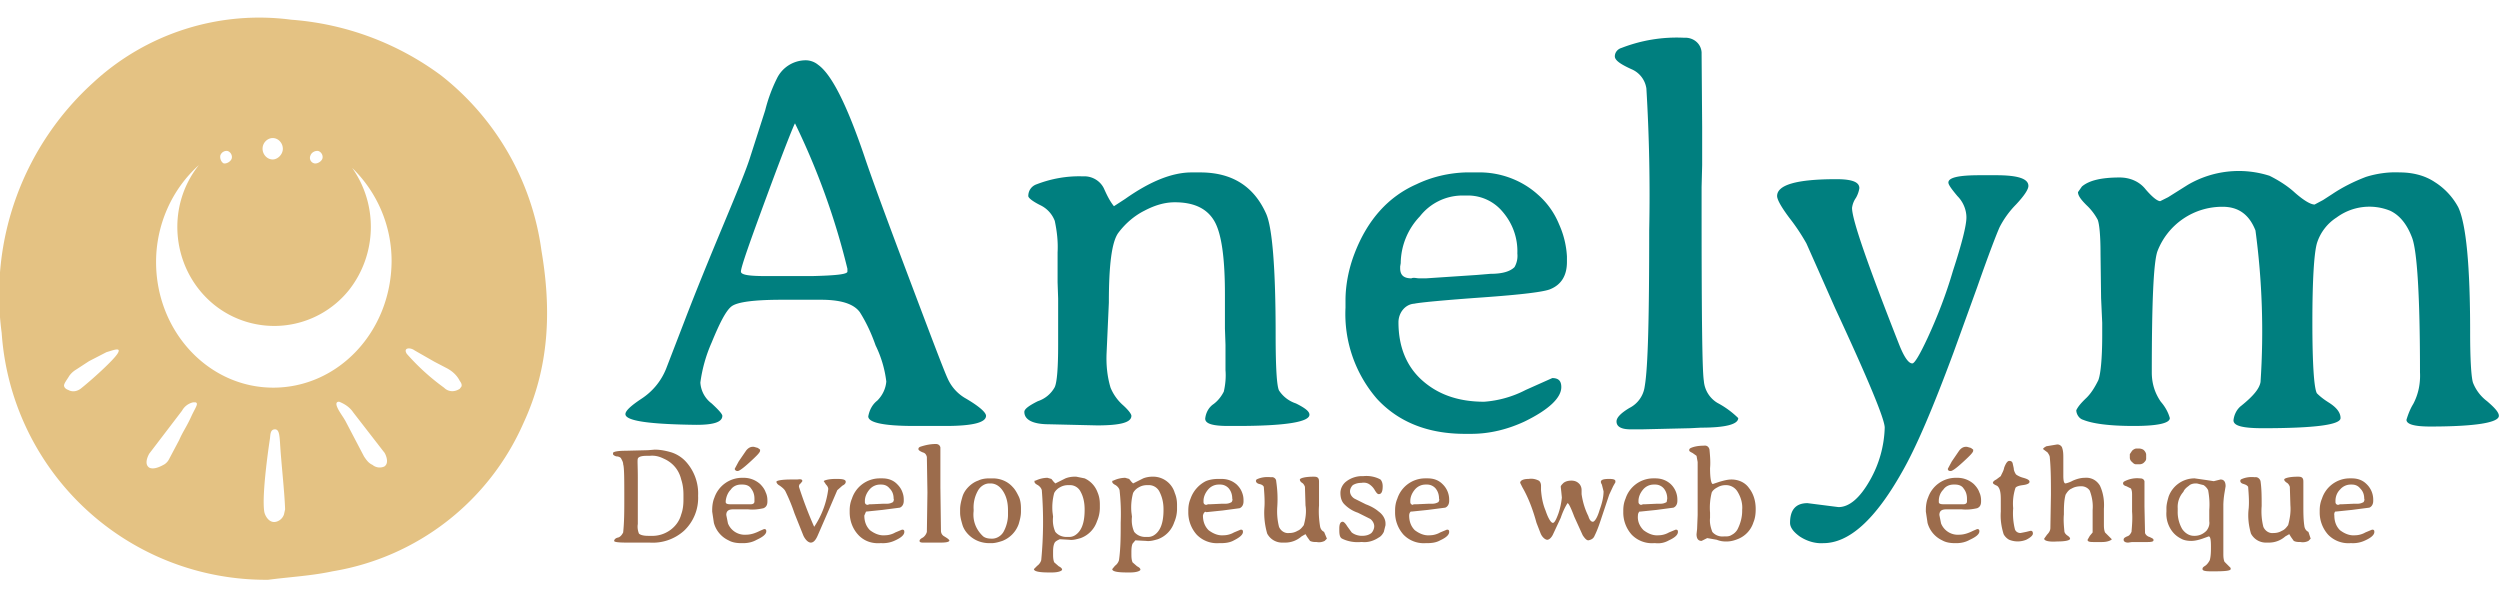 <svg xmlns="http://www.w3.org/2000/svg" xml:space="preserve" id="Calque_1" x="0" y="0" style="enable-background:new 0 0 443.7 104.9" viewBox="0 0 443.7 104.9"><style>.st0{fill:#007f7f}.st1{fill:#9c6c4c}</style><g id="Layer_1-2"><g id="Layer_1-2_1_"><path d="M111 73.5c0-.6 1-1.5 2.8-2.7 2-1.3 3.5-3.1 4.4-5.3l3.2-8.3c2.1-5.5 4.4-11.1 6.9-17.1s4.2-10.1 4.9-12.4l2.6-8.1c.5-2 1.2-3.9 2.1-5.7a5.7 5.7 0 0 1 5.1-3.2c.8 0 1.6.3 2.2.8 2.4 1.7 5.1 7.1 8.2 16.2 1.2 3.6 3.8 10.7 7.8 21.3s6.3 16.7 7 18.2a7.6 7.6 0 0 0 3 3.4c2.6 1.5 3.8 2.6 3.8 3.2 0 1.2-2.4 1.8-7.2 1.8h-5.5c-5.5 0-8.2-.6-8.2-1.7.2-1.1.7-2.1 1.6-2.8.9-.9 1.5-2.1 1.6-3.4a20 20 0 0 0-1.9-6.4c-.7-2-1.6-4-2.8-5.9-1.1-1.5-3.4-2.2-6.9-2.2h-6.9c-5 0-8 .4-9 1.2s-2.1 3-3.5 6.4a26 26 0 0 0-2 7.1 5 5 0 0 0 2 3.7c1.3 1.2 1.9 1.9 1.9 2.2 0 1.1-1.5 1.6-4.6 1.6-8.4-.1-12.6-.7-12.6-1.9zm39.4-25.3v-.5a127.9 127.9 0 0 0-9.3-25.8c-.1 0-1.8 4.2-4.9 12.6s-4.7 12.9-4.7 13.7c0 .6 1.5.8 4.5.8h8.1c4.1-.1 6.3-.3 6.3-.8zM200.8 73.8c0 1.2-2 1.7-6.1 1.7l-4.3-.1-4.2-.1c-2.9 0-4.4-.8-4.4-2.2 0-.5.8-1.1 2.4-1.9a5.3 5.3 0 0 0 3-2.5c.4-.9.6-3.4.6-7.5V53l-.1-2.9v-5.3c.1-1.9-.1-3.7-.5-5.6a5.1 5.1 0 0 0-2.6-2.8c-1.4-.7-2.1-1.3-2.1-1.6 0-1 .6-1.8 1.5-2.1 2.6-1 5.4-1.5 8.2-1.4 1.5-.1 3 .7 3.7 2.1.5 1.1 1 2.2 1.8 3.2l2-1.3c4.4-3.1 8.3-4.7 11.8-4.7h1.5c5.6 0 9.5 2.4 11.7 7.3 1.1 2.4 1.7 9.6 1.7 21.5 0 5.8.2 9.1.6 9.9a5.7 5.7 0 0 0 3 2.3c1.6.8 2.4 1.4 2.4 2 0 1.3-4.3 2-12.9 2H218c-2.8 0-4.1-.4-4.1-1.3.1-1 .6-2 1.5-2.6.8-.6 1.4-1.4 1.8-2.2.3-1.3.4-2.6.3-3.8v-4.5l-.1-2.9v-6.1c0-6.4-.6-10.8-1.9-13-1.3-2.2-3.6-3.3-7-3.3-1.9 0-3.7.6-5.4 1.5-1.8.9-3.4 2.3-4.6 3.9-1.2 1.6-1.7 5.8-1.7 12.4l-.4 8.9c-.1 2.1.1 4.2.7 6.2a8.4 8.4 0 0 0 2.2 3.1c1 .9 1.5 1.6 1.5 1.9zM248.2 57.2c0 4.3 1.4 7.8 4.2 10.3s6.4 3.8 11 3.8a19 19 0 0 0 7.4-2.1l4.7-2.1c1.1 0 1.6.5 1.6 1.6 0 1.9-2.2 4-6.5 6.1-3 1.4-6.2 2.2-9.5 2.2H260c-6.6 0-11.8-2.1-15.6-6.2a23 23 0 0 1-5.6-16.2v-1.3c0-2.8.6-5.7 1.6-8.3 2.3-6 6-10.1 11-12.3 2.7-1.3 5.7-2 8.7-2.1h2.1c3.9-.1 7.8 1.3 10.7 3.9a14 14 0 0 1 3.8 5.3 16 16 0 0 1 1.4 5.7v1c0 2.4-1 4-2.9 4.8-1.1.5-5.2 1-12.3 1.5-7 .5-11 .9-11.9 1.1-1.6.1-2.8 1.6-2.8 3.3zm3.7-7.8h1.2l9-.6 2.4-.2c2.1 0 3.5-.4 4.3-1.2a4 4 0 0 0 .5-2.4c.1-2.7-.8-5.3-2.6-7.4a8 8 0 0 0-6.3-2.9h-.9a9.6 9.6 0 0 0-7.5 3.7 12.2 12.2 0 0 0-3.4 8.3l-.1.6v.3c0 1.2.6 1.8 2 1.8.4-.2.9 0 1.4 0zM292.7 40.9a315 315 0 0 0-.5-25.2 4.4 4.4 0 0 0-2.6-3.4c-2-.9-3-1.6-3-2.3 0-.7.5-1.3 1.2-1.5a27 27 0 0 1 11.1-1.8c1.6-.1 3 1 3.1 2.6v.2l.1 13v6.8l-.1 3.9v3.9c0 18.6.1 28.7.4 30.5a5 5 0 0 0 2.4 3.9 16 16 0 0 1 3.7 2.7c0 1.1-2.2 1.7-6.6 1.7l-1.9.1-8.6.2h-2c-1.7 0-2.5-.5-2.5-1.4 0-.7.8-1.5 2.3-2.4a5 5 0 0 0 2.7-3.8c.6-3.4.8-12.5.8-27.7zM315.4 34.8c0-2 3.5-3 10.5-3 2.8 0 4.1.5 4.1 1.6a5 5 0 0 1-.6 1.7 4 4 0 0 0-.7 1.8c0 2.1 2.8 10.1 8.3 24.1.9 2.3 1.7 3.5 2.4 3.5.4 0 1.3-1.5 2.7-4.5 1.8-3.9 3.3-7.8 4.5-11.9 1.6-4.9 2.4-8.1 2.4-9.5s-.6-2.8-1.6-3.8c-1-1.2-1.6-2-1.6-2.4 0-.9 1.9-1.3 5.5-1.3h3c3.8 0 5.7.6 5.7 1.9 0 .6-.7 1.7-2.2 3.3a16.4 16.4 0 0 0-2.9 4c-.5 1.1-1.9 4.7-4 10.7l-4.2 11.6c-3.6 9.7-6.6 16.8-9.2 21.3-4.7 8.3-9.3 12.5-13.9 12.5-1.5.1-3-.4-4.2-1.2-1.1-.8-1.7-1.6-1.7-2.4 0-2.3 1-3.5 3.1-3.5l5.5.7c1.9 0 3.8-1.6 5.6-4.8a20 20 0 0 0 2.6-9.3c0-1.5-2.9-8.5-8.8-21.2l-3.1-7-2-4.5c-.9-1.6-1.9-3.1-3-4.5-1.5-2-2.2-3.3-2.2-3.9zM401.2 67.8a134.6 134.6 0 0 0-.9-26.9c-1.1-2.8-3-4.2-5.8-4.2a12.3 12.3 0 0 0-11.6 7.9c-.7 2-1 9.2-1 21.5 0 1.9.5 3.6 1.6 5.2.7.8 1.3 1.8 1.6 2.9 0 .9-2.1 1.4-6.4 1.4s-7.3-.4-9-1.1c-.7-.2-1.2-1-1.2-1.7.4-.8 1-1.4 1.6-2 1-.9 1.7-2.1 2.3-3.3.4-1 .7-3.7.7-8v-2.2l-.2-4.4-.1-7.8c0-3.3-.2-5.3-.5-6.1a10 10 0 0 0-2-2.6c-1-1-1.5-1.7-1.5-2.3l.7-1c1.3-1.1 3.5-1.6 6.7-1.6 1.8 0 3.5.7 4.6 2.1 1.2 1.4 2.1 2.1 2.6 2.1l1.4-.7 3.5-2.2a17.9 17.9 0 0 1 14.5-1.6c1.6.8 3.2 1.8 4.5 3 1.6 1.4 2.8 2.1 3.5 2.1l1.5-.8 1.7-1.1c1.8-1.2 3.8-2.2 5.9-3 1.9-.6 4-.9 6-.8 2.2 0 4.4.5 6.2 1.7a12 12 0 0 1 4.2 4.5c1.4 3 2.1 10.4 2.1 22.1 0 5 .2 8 .5 9a7.5 7.5 0 0 0 2.5 3.3c1.4 1.2 2.1 2 2.1 2.6 0 1.2-4.1 1.9-12.2 1.9-2.8 0-4.2-.4-4.2-1.2.3-1 .7-2 1.2-2.8.9-1.7 1.3-3.6 1.2-5.6 0-13.5-.5-21.5-1.4-23.9s-2.2-4-3.9-4.8a9.8 9.8 0 0 0-9.5 1.2 8.4 8.4 0 0 0-3.5 4.6c-.5 1.8-.8 6.5-.8 14s.3 11.7.8 12.6c.7.7 1.4 1.2 2.2 1.7 1.4.9 2 1.8 2 2.7 0 1.2-4.6 1.8-13.8 1.8-3.5 0-5.2-.4-5.2-1.4.1-1 .6-2 1.4-2.6 2.1-1.7 3.2-3 3.4-4.2z" class="st0"></path><path d="M116.2 79.8c1 0 2 .2 3 .5a6 6 0 0 1 2.5 1.6 8.4 8.4 0 0 1 2.2 6.1 8 8 0 0 1-2.5 6.2 8.3 8.3 0 0 1-6.1 2.1h-4c-1.6 0-2.3-.1-2.3-.3 0-.2.2-.5.7-.6.4-.1.7-.5.9-.9.2-1.9.2-3.9.2-5.9 0-3.5 0-5.6-.2-6.2 0-.4-.2-.7-.4-1.1-.2-.2-.5-.3-.8-.3-.4-.1-.6-.3-.6-.4v-.2c0-.2.7-.4 2.2-.4l4-.1 1.2-.1zm-.9 1.1h-.6c-.9 0-1.4.2-1.5.5s0 1.3 0 3.4V93c-.1.6 0 1.2.2 1.7.2.2.7.4 1.6.4h.6c2.4.1 4.7-1.5 5.3-3.8.3-.8.4-1.7.4-2.6v-.9c0-.9-.1-1.8-.4-2.7-.4-1.7-1.5-3-3.1-3.7-.8-.4-1.6-.6-2.5-.5zM130.1 90.4c-.8 0-1.2.3-1.2 1l.3 1.5a3.2 3.2 0 0 0 3.2 2c.9 0 1.7-.3 2.5-.7l.7-.3c.3 0 .4.1.4.4 0 .5-.6 1-1.7 1.5-.7.4-1.5.6-2.4.6h-.3c-.8 0-1.6-.1-2.3-.5a4.8 4.8 0 0 1-2.6-3.1l-.3-2v-.3c0-.7.1-1.5.4-2.2a5.2 5.2 0 0 1 4.9-3.5h.3c1.1 0 2.1.4 2.9 1.1.4.4.8.9 1 1.5.2.4.3.9.3 1.4v.2c0 .6-.2 1-.7 1.2-.9.2-1.8.3-2.7.2h-2.7c-.1 0 0 0 0 0zm-1.3-1.5v.2c0 .3.3.4.9.4h3.5c.5 0 .7-.2.7-.5v-.5c0-.7-.2-1.3-.6-1.8-.3-.5-.9-.7-1.5-.7h-.3c-.7 0-1.4.3-1.8.9-.5.5-.8 1.2-.9 2zm6.1-9.1v.2c0 .3-.6.9-1.8 2s-1.9 1.6-2.2 1.6-.5-.2-.5-.4l.7-1.3 1.3-1.9c.3-.4.7-.7 1.2-.7h.2l.7.2.4.3zM142.4 85.4l-.3.4c-.2.1-.3.3-.3.6a71.9 71.9 0 0 0 2.7 7.1 15.4 15.4 0 0 0 2.5-6.7c0-.3-.2-.6-.4-.8l-.4-.6c0-.1.7-.4 2.1-.4h.3c.9 0 1.5.1 1.5.5 0 .3-.2.5-.6.7l-.9.8-1.5 3.5-2 4.6c-.4.9-.8 1.2-1.2 1.2s-.9-.4-1.3-1.2l-1.6-4a32 32 0 0 0-1.6-3.9c-.2-.4-.6-.7-1-1-.4-.2-.6-.5-.6-.7s.9-.4 2.6-.4h1.1c.7-.1.9 0 .9.3zM153.4 91.5c0 1 .3 1.9 1 2.6.8.6 1.7 1 2.7.9.6 0 1.3-.2 1.8-.5l1.2-.5c.3 0 .4.1.4.4 0 .5-.5 1-1.6 1.5a5 5 0 0 1-2.4.5h-.3c-1.5.1-2.9-.4-3.9-1.5s-1.5-2.5-1.5-4v-.3c0-.7.1-1.4.4-2.1a5.2 5.2 0 0 1 4.9-3.6h.5c1 0 1.9.3 2.6 1 .4.4.7.8.9 1.3s.3.9.3 1.5v.2c0 .5-.2 1-.7 1.2l-3.1.4-2.9.3-.3.7zm.9-2h.3l2.2-.1h.6a2 2 0 0 0 1.1-.3c.1-.2.2-.4.1-.6 0-.7-.2-1.3-.7-1.8-.4-.5-.9-.7-1.5-.7h-.2c-.7 0-1.4.3-1.9.9s-.8 1.3-.8 2v.2c0 .3.2.5.5.5l.3-.1zM164.6 87.4l-.1-6.3c-.1-.4-.3-.7-.7-.8-.5-.2-.8-.4-.8-.6 0-.2.1-.3.3-.4.9-.3 1.8-.5 2.8-.5.4 0 .7.2.8.6v7.1l.1 7.7c0 .4.2.8.6 1 .3.2.7.4.9.7 0 .3-.6.4-1.6.4h-3.1c-.4 0-.6-.1-.6-.3 0-.2.2-.4.6-.6.3-.2.6-.6.7-1l.1-7zM181.2 90.2v.6c0 .8-.2 1.5-.4 2.2a5 5 0 0 1-2.9 3c-.6.2-1.3.4-1.9.4h-.4c-1.4 0-2.7-.5-3.7-1.5-.5-.5-.9-1.1-1.1-1.8-.2-.7-.4-1.4-.4-2.1v-.6c0-.8.2-1.5.4-2.2.2-.7.6-1.3 1.1-1.8.5-.5 1.1-.9 1.7-1.1.6-.3 1.3-.4 2-.4h.6c1.3 0 2.6.5 3.5 1.5.5.5.8 1.1 1.1 1.7.3.6.4 1.4.4 2.1zm-5.4-4.4h-.2c-.9 0-1.7.6-2.1 1.4a6 6 0 0 0-.7 3.2v.3c-.2 1.7.4 3.3 1.7 4.5.4.3.9.4 1.5.4h.1c.8 0 1.6-.5 2-1.2.5-.9.8-2 .8-3v-.8c0-1.2-.2-2.3-.8-3.3-.6-1-1.4-1.5-2.3-1.5zM187.1 96.5c-.2.5-.2 1.1-.2 1.7s0 1.1.2 1.6l.8.7c.4.2.6.4.6.6s-.6.5-1.8.5h-.6c-1.7 0-2.6-.2-2.6-.6l.6-.6c.3-.2.6-.6.7-1a71.2 71.2 0 0 0 .1-12.4c-.1-.4-.4-.7-.7-.9-.4-.2-.6-.4-.6-.6s0-.2.2-.2a5 5 0 0 1 2.1-.5l.7.2.4.5.3.3.6-.3 1.2-.6c.5-.2 1.1-.3 1.6-.3h.3l1.5.3c1.1.5 1.9 1.4 2.3 2.5.3.7.4 1.4.4 2.1v.7a6 6 0 0 1-.5 2.3 4.8 4.8 0 0 1-2.9 3c-.7.2-1.4.4-2 .3l-1.7-.1c-.7.3-.9.5-1 .8zm-.2-4.8c-.1.9 0 1.8.4 2.7.5.6 1.2.9 2 .9h.4a2 2 0 0 0 1.1-.3c1.1-.7 1.7-2.1 1.7-4.5v-.1c0-1.1-.2-2.2-.7-3.1a2.1 2.1 0 0 0-2-1.2h-.2c-.5 0-1 .1-1.5.4-.4.2-.8.6-1 1a9.8 9.8 0 0 0-.3 3.4l.1.8zM201 96.5c-.2.5-.2 1.1-.2 1.7s0 1.1.2 1.6l.8.7c.4.2.6.4.6.6s-.6.5-1.8.5h-.6c-1.8 0-2.6-.2-2.6-.6l.5-.6c.3-.2.6-.6.7-1 .3-2.1.3-4.4.3-6.6a38 38 0 0 0-.2-5.8c-.1-.4-.4-.7-.7-.9-.4-.2-.6-.4-.6-.6s.1-.2.2-.2a5 5 0 0 1 2.1-.5l.7.2.4.5.3.3.6-.3 1.2-.6c.5-.2 1.1-.3 1.6-.3h.3a4 4 0 0 1 3.7 2.9c.3.7.4 1.4.4 2.1v.8a6 6 0 0 1-.5 2.3 4.8 4.8 0 0 1-2.9 3c-.7.2-1.4.4-2.1.3l-1.9-.1-.5.6zm-.1-4.8c-.1.9 0 1.8.4 2.7.5.6 1.2.9 2 .9h.4a2 2 0 0 0 1.1-.3c1.1-.7 1.7-2.1 1.7-4.5v-.1c0-1.1-.2-2.1-.7-3.1a2.1 2.1 0 0 0-2-1.2h-.2c-.5 0-1 .1-1.5.4-.4.2-.8.6-1 1a9.8 9.8 0 0 0-.3 3.4l.1.8zM213.5 91.5c0 1 .3 1.9 1 2.6.8.6 1.7 1 2.7.9.6 0 1.3-.2 1.8-.5l1.2-.5c.3 0 .4.1.4.4 0 .5-.6 1-1.6 1.5-.7.4-1.5.5-2.4.5h-.3a5 5 0 0 1-3.9-1.5 5.9 5.9 0 0 1-1.5-4v-.3c0-.7.1-1.4.4-2.1a5.5 5.5 0 0 1 2.7-3.1c.7-.3 1.5-.4 2.2-.4h.6c1 0 1.9.3 2.7 1 .4.4.7.8.9 1.3s.3.9.3 1.5v.2c0 .5-.2 1-.7 1.2l-3 .4-2.9.3c-.2-.2-.5.1-.6.6zm.9-2h.3l2.2-.1h.6a2 2 0 0 0 1.1-.3c.1-.2.2-.4.1-.6 0-.7-.2-1.3-.6-1.8a2 2 0 0 0-1.6-.7h-.2c-.7 0-1.4.3-1.9.9-.5.6-.8 1.3-.8 2v.2c0 .3.2.5.5.5l.3-.1zM235.5 95.6l-.4.4c-.4.2-.9.3-1.4.2-.4 0-.8 0-1.2-.2l-.5-.7-.3-.5-.7.4c-.8.7-1.8 1.1-2.9 1.1h-.4a3 3 0 0 1-2.8-1.6c-.4-1.4-.6-2.9-.5-4.5.1-1.2 0-2.5-.1-3.8-.1-.2-.3-.4-.8-.5-.4-.1-.6-.3-.6-.6l.1-.2c.8-.4 1.7-.5 2.6-.4.5-.1.9.3.9.7.2 1.4.3 2.8.2 4.4-.1 1.3 0 2.5.3 3.7.3.7 1 1.2 1.8 1.1.5 0 1-.1 1.5-.4.5-.2.8-.6 1.1-1 .3-1.1.5-2.3.3-3.5l-.1-3.3c-.1-.3-.3-.6-.5-.7-.3-.2-.4-.4-.4-.6s.8-.5 2.4-.5c.3 0 .6 0 .8.2s.2.5.2.8v4.1c-.1 1.3 0 2.6.2 3.8.1.4.3.7.7.9l.5 1.2zM245.9 92.9v.3l-.3 1.2c-.2.4-.5.8-.9 1-.9.6-1.9.9-2.9.8h-.3c-1.1.1-2.3-.1-3.3-.6-.4-.2-.5-.7-.5-1.5v-.3c0-.8.2-1.2.6-1.2.2 0 .5.3.8.8l.8 1.1c.5.4 1.2.6 1.8.6s1.2-.1 1.7-.5c.3-.3.5-.8.5-1.2 0-.5-.3-1-.7-1.3L241 91a6 6 0 0 1-2.4-1.5c-.5-.5-.7-1.2-.7-2s.4-1.6 1.1-2.1c.8-.6 1.8-.9 2.7-.9h.3c1-.1 2.1.1 3 .6.2.2.4.6.4 1.2 0 .9-.2 1.4-.7 1.4-.2 0-.4-.2-.7-.7a3 3 0 0 0-.9-1c-.4-.3-.9-.4-1.5-.3-.5 0-1 .1-1.5.4-.3.3-.5.7-.5 1.1 0 .5.3 1 .8 1.3l2 1c.8.3 1.6.7 2.3 1.3.7.5 1.2 1.3 1.2 2.1zM250.1 91.5c0 1 .3 1.9 1 2.6.8.6 1.7 1 2.7.9.6 0 1.3-.2 1.8-.5l1.2-.5c.3 0 .4.1.4.4 0 .5-.5 1-1.6 1.5-.7.4-1.5.5-2.4.5h-.2a5 5 0 0 1-3.9-1.5 5.9 5.9 0 0 1-1.5-4v-.3c0-.7.1-1.4.4-2.1a5.2 5.2 0 0 1 4.9-3.6h.5c1 0 1.9.3 2.6 1a3.8 3.8 0 0 1 1.2 2.8v.2c0 .5-.2 1-.7 1.2l-3.1.4-2.9.3c-.1-.1-.4.2-.4.7zm1-2h.3l2.2-.1h.6a2 2 0 0 0 1.1-.3c.1-.2.2-.4.1-.6 0-.7-.2-1.3-.6-1.8a2 2 0 0 0-1.6-.7h-.2c-.7 0-1.4.3-1.9.9s-.8 1.3-.8 2v.2c0 .3.2.5.5.5-.1-.1.3-.1.3-.1zM285.6 85c.7 0 1.1.1 1.1.4v.2l-.4.7-.7 1.5-1.2 3.6c-.4 1.2-.8 2.5-1.4 3.7-.2.5-.6.7-1.1.8-.3 0-.6-.3-1-.9l-1.5-3.3c-.6-1.6-1-2.4-1.2-2.4-.5.8-.9 1.7-1.2 2.6l-1.4 3c-.3.6-.7.9-1 .9-.3 0-.9-.4-1.2-1.2l-.7-1.8c-.6-2.2-1.4-4.4-2.5-6.3l-.4-.8c0-.4.5-.7 1.5-.7.6-.1 1.2 0 1.8.3.3.2.4.6.4.9v.8c.1 1.2.3 2.4.8 3.6.5 1.5 1 2.2 1.3 2.2.3 0 .6-.6 1-1.7.3-.9.5-1.8.6-2.8l-.1-1-.1-.9c0-.2.2-.4.5-.7.4-.3.9-.4 1.4-.4.6 0 1.1.2 1.5.7.2.3.3.6.3 1v.7c.2 1.4.6 2.7 1.2 3.9.2.7.5 1 .8 1 .3 0 .8-.7 1.2-2.1.4-1.1.7-2.2.7-3.3l-.3-1.2c-.5-.8.1-1 1.3-1zM290.7 91.5c-.1 1 .3 1.9 1 2.6.8.6 1.7 1 2.7.9.6 0 1.3-.2 1.8-.5l1.2-.5c.3 0 .4.1.4.4 0 .5-.5 1-1.6 1.5-.7.4-1.5.6-2.4.5h-.3a5 5 0 0 1-3.9-1.5 5.9 5.9 0 0 1-1.5-4v-.3c0-.7.1-1.4.4-2.1a5.2 5.2 0 0 1 4.8-3.6h.5c1 0 1.9.3 2.7 1a3.8 3.8 0 0 1 1.2 2.8v.2c0 .5-.2 1-.7 1.2l-3 .4-2.9.3c-.1-.1-.4.2-.4.7zm.9-2h.3l2.2-.1h.6a2 2 0 0 0 1.1-.3l.1-.6c0-.7-.2-1.3-.6-1.8a2 2 0 0 0-1.6-.7h-.2c-.7 0-1.4.3-1.9.9-.5.6-.8 1.3-.8 2v.2c0 .2.1.4.4.5h.1l.3-.1zM302 96c-.6 0-.9-.4-.9-1.2l.1-.9.1-2.5V82l-.2-1.1-.7-.5c-.4-.2-.6-.3-.6-.5s.1-.3.3-.4c.7-.3 1.5-.4 2.3-.4.5-.1.9.2 1 .7.1 1.1.2 2.2.1 3.3 0 1.8.2 2.8.5 2.8l1.2-.4c.7-.2 1.4-.4 2.1-.4 1.2 0 2.4.5 3.1 1.5.8 1 1.2 2.3 1.2 3.7v.1c0 .8-.1 1.6-.4 2.3a4.7 4.7 0 0 1-2.6 2.9c-.7.3-1.4.5-2.1.5h-.3a4 4 0 0 1-1.5-.3l-1.7-.3-1 .5zm1.5-4.1c-.1.9.1 1.7.4 2.5.5.6 1.3.9 2.1.8h.4c.4 0 .7-.1 1-.3.4-.2.8-.6 1-1 .5-1 .8-2.1.8-3.2v-.2c.1-1.1-.2-2.2-.8-3.2a2.4 2.4 0 0 0-2-1.2h-.1c-.5 0-1 .1-1.5.4-.4.2-.8.5-1 .9a11 11 0 0 0-.3 3.6v.9zM345.4 90.4c-.8 0-1.2.3-1.2 1l.3 1.5a3.2 3.2 0 0 0 3.2 2c.9 0 1.7-.3 2.5-.7l.7-.3c.3 0 .4.1.4.4 0 .5-.6 1-1.7 1.5-.7.4-1.5.6-2.4.6h-.2c-.8 0-1.6-.1-2.3-.5a4.8 4.8 0 0 1-2.6-3.1l-.3-2v-.3c0-.7.1-1.5.4-2.2a5.2 5.2 0 0 1 4.9-3.5h.3c1.1 0 2.1.4 2.9 1.1.4.4.8.9 1 1.5.2.4.3.9.3 1.4v.2c0 .6-.2 1-.7 1.2-.9.2-1.8.3-2.7.2h-2.8zm-1.3-1.5v.2c0 .3.3.4.9.4h3.4c.5 0 .7-.2.7-.5v-.5c0-.7-.2-1.3-.6-1.8-.3-.5-.9-.7-1.5-.7h-.3c-.7 0-1.4.3-1.8.9-.5.5-.8 1.2-.8 2zm6.1-9.1v.2c0 .3-.6.9-1.8 2-1.2 1.1-1.9 1.6-2.2 1.6-.3 0-.5-.1-.5-.4l.7-1.3 1.3-1.9c.3-.4.7-.7 1.2-.7h.2l.7.2.4.3zM353.7 85.7c0-.2.2-.4.6-.6l.8-.6c.2-.5.5-.9.6-1.5.3-.8.6-1.2.9-1.2.3 0 .5.1.6.4l.2.9c0 .4.2.8.4 1.1.4.3.9.5 1.3.6.7.2 1.1.4 1.1.7 0 .3-.4.5-1.2.6s-1.2.3-1.3.5a8.9 8.9 0 0 0-.4 3.6c-.1 1.2 0 2.5.3 3.7.1.4.5.7 1 .7l1-.2.8-.2c.3 0 .4.2.4.5s-.4.7-1.2 1.1a4 4 0 0 1-3 0c-.4-.2-.8-.6-1-1-.4-1.3-.6-2.6-.5-4v-1.9c0-.7 0-1.4-.2-2-.1-.3-.3-.6-.5-.7-.5-.2-.7-.4-.7-.5zM362.8 95.6l.5-.7c.3-.3.6-.7.6-1.2l.1-5.9c0-2.2 0-4.5-.2-6.6 0-.3-.2-.6-.4-.9l-.8-.6c0-.1.2-.3.6-.5l1.8-.3c.4-.1.9.2 1 .6.2.6.2 1.2.2 1.9v3c0 .9.1 1.4.4 1.4a5 5 0 0 0 1.3-.5c.7-.3 1.4-.5 2.1-.5 1.1-.1 2.1.4 2.7 1.4.6 1.3.8 2.7.7 4.1V93c0 .5 0 1 .2 1.5l.7.7.5.5c0 .1-.6.5-1.7.5h-1.6c-.7 0-1-.1-1-.4l.4-.7.5-.6v-4c.1-1.2-.1-2.3-.5-3.4-.3-.5-.9-.8-1.5-.8s-1.2.1-1.7.4c-.5.2-.8.6-1.1 1.1-.3 1.1-.3 2.3-.3 3.5-.1 1 0 2.1.1 3.1.1.3.3.5.6.7.3.2.4.4.4.5 0 .3-.8.5-2.3.5-1.4.1-2.3-.1-2.3-.5zM377.7 96.3c-.5 0-.8-.2-.8-.5s.2-.4.6-.6c.4-.1.6-.4.8-.8.1-1.2.2-2.4.1-3.6v-2.9c0-.4 0-.8-.2-1.2l-.8-.4c-.4-.1-.6-.3-.6-.5s.1-.3.3-.4c.8-.4 1.7-.6 2.7-.5.5 0 .7.2.8.5v4.5l.1 4.7c.1.3.4.6.8.7.4.2.7.3.7.5v.1c0 .2-.3.3-1 .3h-2.8l-.7.1zm.3-15.1v-.6l.4-.6c.2-.2.5-.4.8-.4h.4c.3 0 .7.1.9.3.2.2.4.5.4.8v.7c0 .3-.2.5-.4.7s-.5.3-.8.3h-.6c-.3 0-.5-.2-.7-.4a1 1 0 0 1-.4-.8zM392.9 85.4l1.2-.3c.6 0 .9.4.9 1.2l-.2 1.2a15 15 0 0 0-.2 2v8.7c0 .5 0 1 .2 1.5l.6.6.5.5v.2c0 .3-1 .4-2.9.4h-.6c-1 0-1.5-.1-1.5-.4s.2-.4.5-.6c.3-.2.6-.6.8-1 .2-.8.2-1.6.2-2.4 0-1.2-.1-1.8-.4-1.8l-1.1.4c-.6.2-1.3.4-2 .4-.6 0-1.3-.1-1.8-.4-.6-.3-1.1-.7-1.5-1.2-.8-1-1.2-2.3-1.1-3.6v-.6c0-.7.2-1.4.4-2.1a4.9 4.9 0 0 1 4.6-3.2l2.1.3 1.3.2zm-6.4 4.8v.5a6 6 0 0 0 .8 3.2c.5.7 1.2 1.2 2.1 1.2h.1c.8 0 1.5-.3 2.1-.9.4-.5.6-1.1.5-1.7v-2c.1-1.2 0-2.4-.2-3.5-.2-.4-.5-.7-.8-.9l-1.2-.3h-.2c-.4 0-.9.1-1.2.4-.4.3-.8.6-1 1.1a4 4 0 0 0-1 2.9zM410.1 95.6l-.4.4c-.4.2-.9.3-1.4.2-.4 0-.8 0-1.2-.2l-.5-.7-.3-.5-.7.4c-.8.7-1.8 1.1-2.9 1.1h-.4a3 3 0 0 1-2.8-1.6c-.4-1.4-.6-2.9-.4-4.5.1-1.2 0-2.5-.1-3.8-.2-.3-.5-.4-.8-.5-.4-.1-.6-.3-.6-.6l.1-.2c.8-.4 1.7-.5 2.5-.4.5-.1.9.3 1 .7.2 1.4.2 2.8.2 4.4-.1 1.3 0 2.5.3 3.7.3.7 1 1.2 1.8 1.1.5 0 1-.1 1.5-.4.5-.2.8-.6 1.1-1 .3-1.1.5-2.3.4-3.5l-.1-3.3c-.1-.3-.3-.6-.5-.7-.3-.2-.5-.4-.5-.6s.8-.5 2.4-.5c.3 0 .6 0 .8.2.2.2.2.5.2.8v4.1c0 1.3 0 2.6.2 3.8.1.4.3.7.7.9l.4 1.2zM414.3 91.5c0 1 .3 1.9 1 2.6.8.6 1.7 1 2.7.9.6 0 1.3-.2 1.8-.5l1.2-.5c.3 0 .4.1.4.4 0 .5-.5 1-1.6 1.5a5 5 0 0 1-2.4.5h-.3a5 5 0 0 1-3.9-1.5 5.9 5.9 0 0 1-1.5-4v-.3c0-.7.1-1.4.4-2.1a5.2 5.2 0 0 1 4.8-3.6h.5c1 0 1.9.3 2.6 1a3.8 3.8 0 0 1 1.2 2.8v.2c0 .5-.2 1-.7 1.2l-3.1.4-2.9.3c0-.1-.3.2-.2.7zm1-2h.3l2.2-.1h.6a2 2 0 0 0 1.1-.3c.1-.2.2-.4.1-.6 0-.7-.2-1.3-.7-1.8-.4-.5-.9-.7-1.5-.7h-.2c-.7 0-1.4.3-1.9.9-.5.5-.8 1.2-.8 2v.2c0 .3.2.5.5.5l.3-.1z" class="st1"></path><path d="M96.1 44.5a47.6 47.6 0 0 0-17.8-31.1 51 51 0 0 0-26.6-9.9 43.4 43.4 0 0 0-35.2 11.2A50.8 50.8 0 0 0 .3 59.1a47 47 0 0 0 47.3 43.8c3.8-.5 7.7-.7 11.4-1.5a45 45 0 0 0 33.9-26.3c4.6-9.9 5-20 3.2-30.6zm-41-16.9c.2-.6.9-.9 1.4-.8.6.2.9.9.7 1.4s-.9.9-1.4.8a1 1 0 0 1-.7-1.4zm-6.7-3.1c1 0 1.8.9 1.8 1.9s-.9 1.9-1.8 1.9c-1 0-1.8-.9-1.8-1.9 0-1.1.9-1.9 1.8-1.9zm-9.3 3.1c.2-.6.8-.9 1.3-.8.6.2.9.9.7 1.4s-.9.9-1.4.8c-.4-.2-.7-.8-.6-1.4zM20.9 62.7c-.7 1.2-4.7 4.8-6.6 6.3-.7.5-1.5.6-2.2.2-.3-.1-.6-.3-.7-.6-.2-.4.5-1.2.9-1.9a4 4 0 0 1 1.2-1.1l2.3-1.5 3.1-1.6c1.1-.3 2.7-1 2 .2zM34 73.8c-.9 2-1.5 2.7-2.2 4.3L30 81.5c-.2.4-.5.7-.8.9-.7.4-1.9 1-2.7.6-1.1-.7 0-2.5 0-2.5l5.8-7.6a3 3 0 0 1 2-1.5h.4c.6.2 0 .9-.7 2.4zm16.4 17.5a2 2 0 0 1-.9 1.1c-1.6.9-2.5-.9-2.6-1.6-.5-3.2 1-12.9 1-12.9.1-.6 0-1.7.9-1.7.7 0 .8.9.9 2.4.2 3.5.8 8.6.9 11.8l-.2.9zm17.8-8.5a2 2 0 0 1-2.1-.3c-.7-.3-1.1-.9-1.5-1.5l-3.3-6.3-.3-.5c-.5-.8-2-2.8-.9-2.9h.1c1 .4 1.9 1 2.5 1.9l5.5 7.1c0-.1 1.1 1.8 0 2.5zm-19.7-14c-11.5 0-20.8-10-20.8-22.3 0-6.6 2.8-12.9 7.6-17.2-6 7.5-4.8 18.6 2.6 24.7A17 17 0 0 0 62 51.4c4.9-6.3 5.1-15.1.5-21.6a23 23 0 0 1 7 16.6c-.1 12.5-9.5 22.4-21 22.4zm33.4-.2-.3.4c-.9.6-2 .6-2.8-.2a40 40 0 0 1-6.6-6c-.7-1.1.6-1.2 1.4-.6l3.5 2 2.3 1.2c.9.5 1.7 1.2 2.2 2.2.3.4.4.7.3 1z" style="fill:#e4c283"></path></g></g></svg>